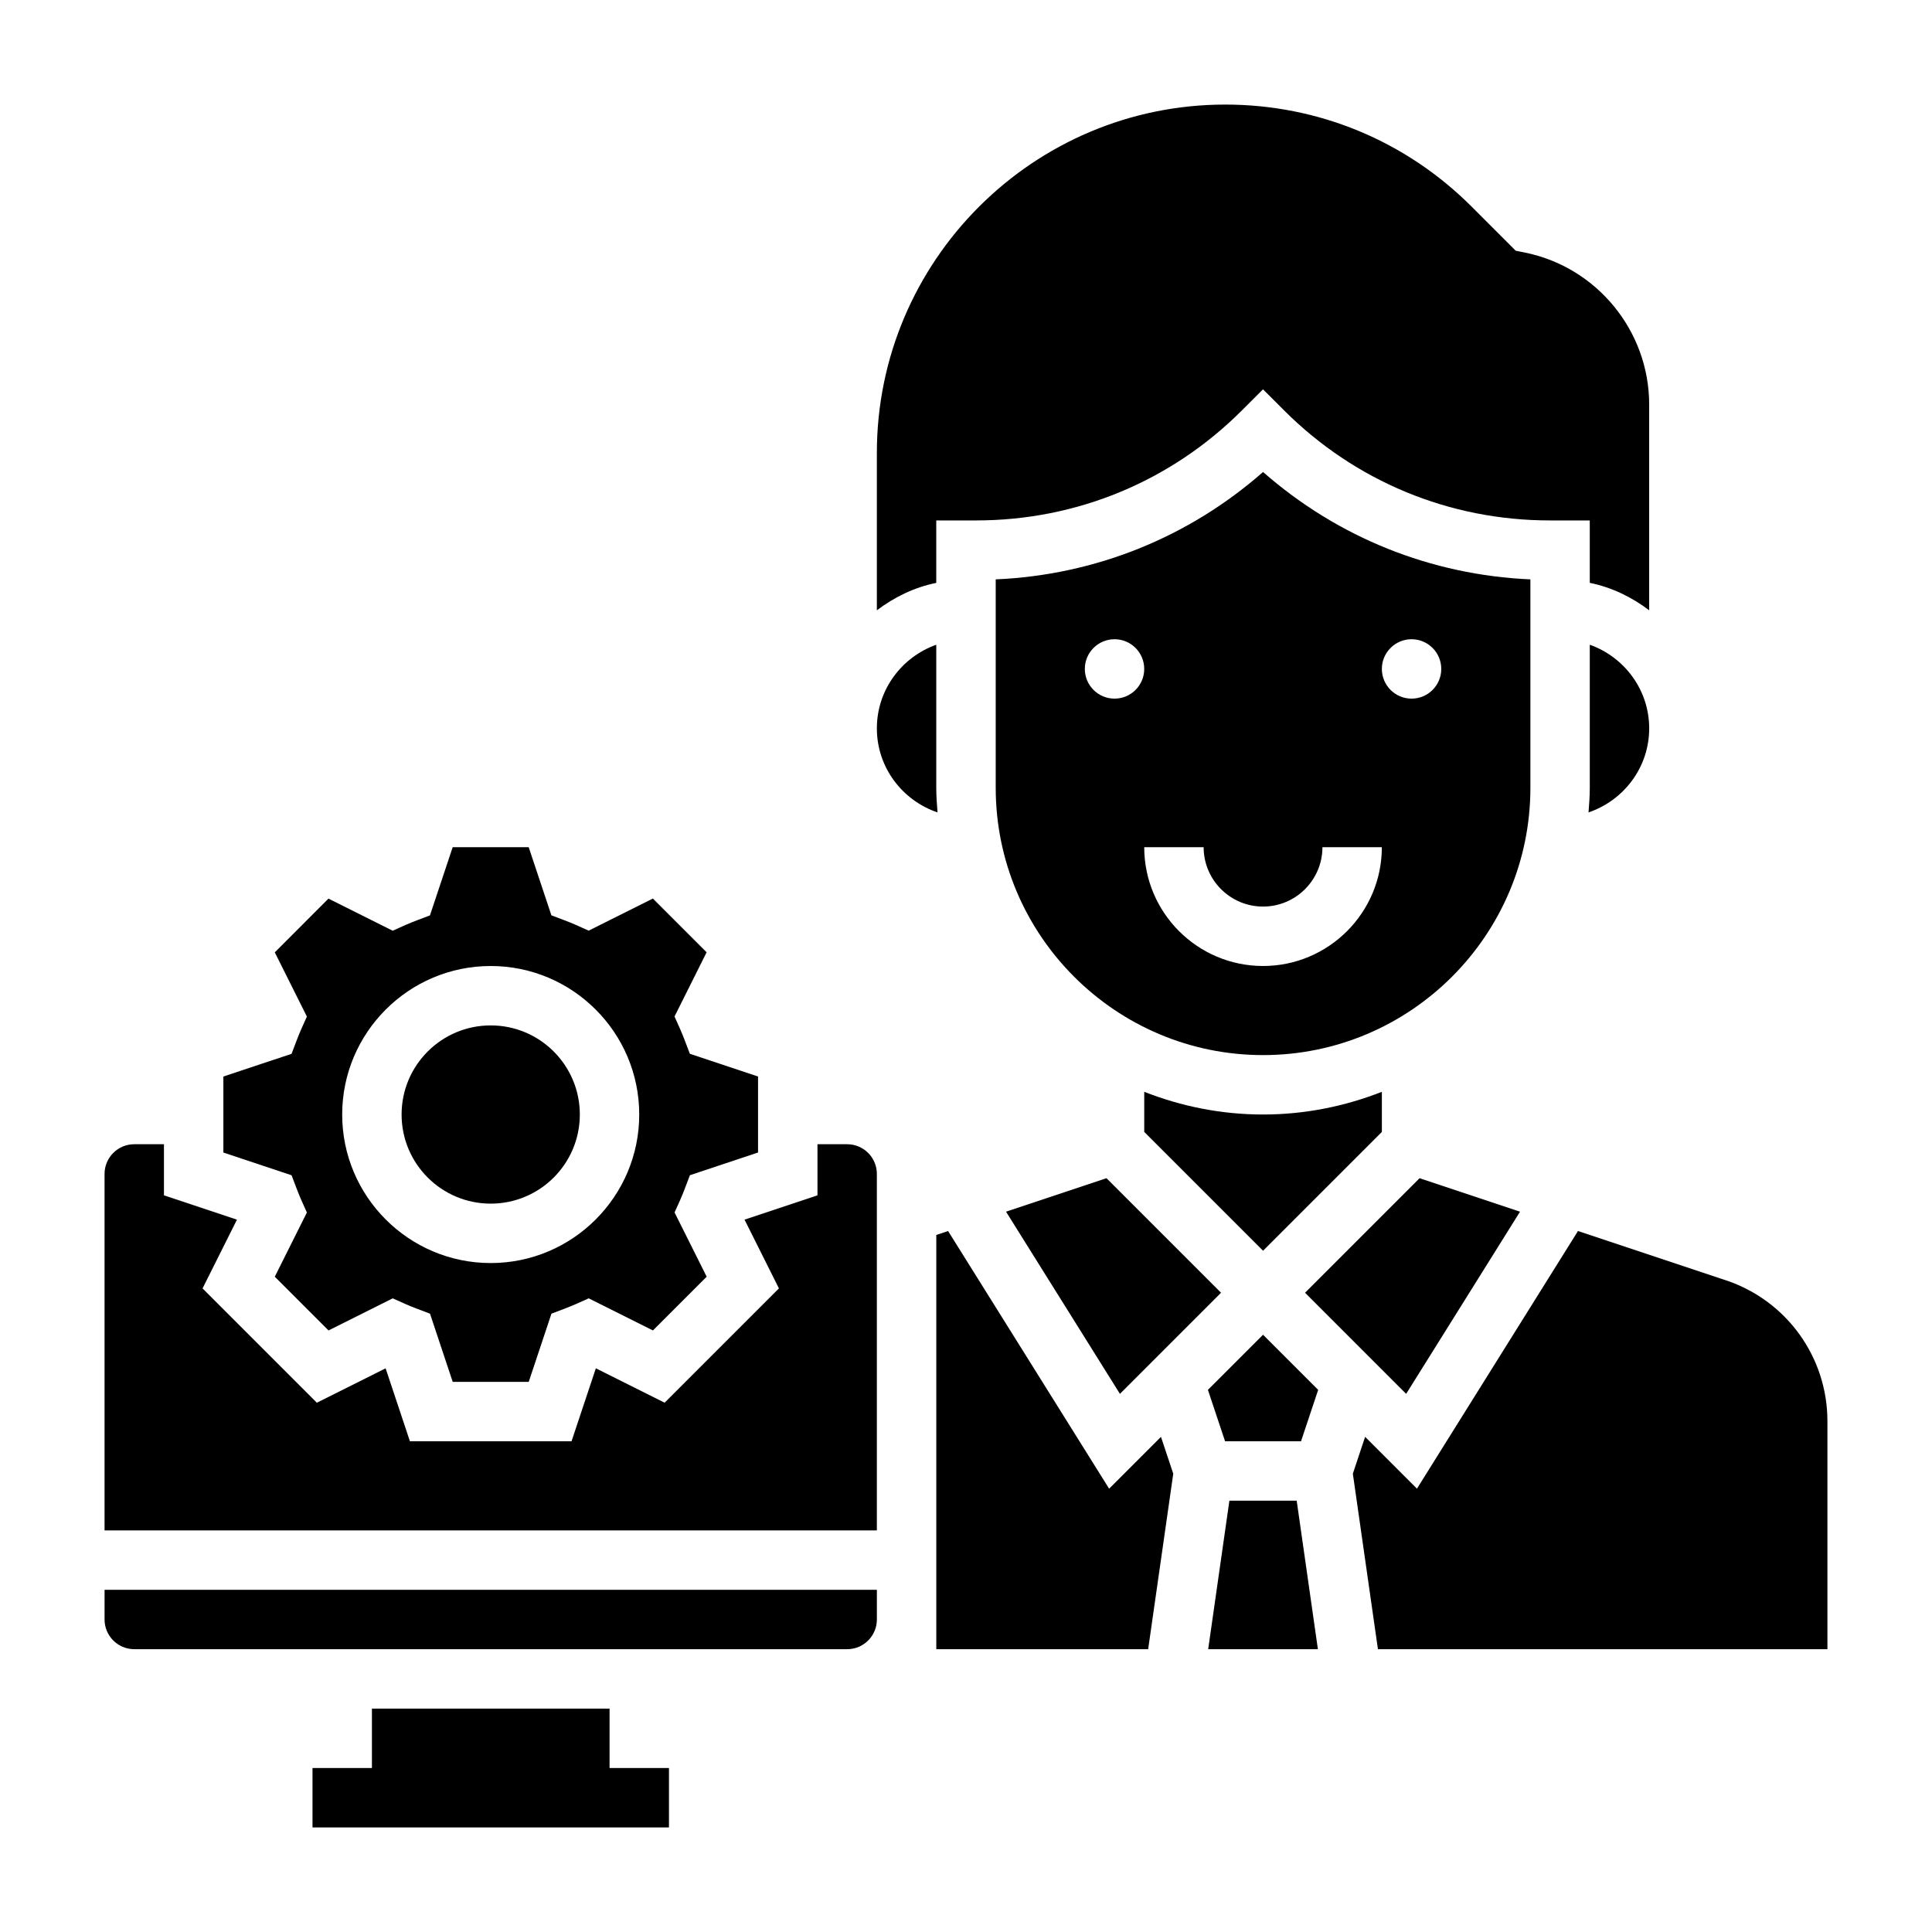<?xml version="1.0" encoding="UTF-8"?>
<!-- Uploaded to: ICON Repo, www.iconrepo.com, Generator: ICON Repo Mixer Tools -->
<svg fill="#000000" width="800px" height="800px" version="1.1" viewBox="144 144 512 512" xmlns="http://www.w3.org/2000/svg">
 <g>
  <path d="m297.66 439.36c0 13.043-10.574 23.617-23.617 23.617s-23.617-10.574-23.617-23.617 10.574-23.617 23.617-23.617 23.617 10.574 23.617 23.617"/>
  <path d="m549.57 297.54c-26.34-1.148-51.09-11.109-70.848-28.457-19.758 17.352-44.508 27.309-70.848 28.457v55.223c0 39.07 31.781 70.848 70.848 70.848 39.07 0 70.848-31.781 70.848-70.848zm-110.21 31.605c-4.344 0-7.871-3.527-7.871-7.871s3.527-7.871 7.871-7.871 7.871 3.527 7.871 7.871c0 4.348-3.527 7.871-7.871 7.871zm39.359 70.852c-17.367 0-31.488-14.121-31.488-31.488h15.742c0 8.684 7.062 15.742 15.742 15.742 8.684 0 15.742-7.062 15.742-15.742h15.742c0.008 17.363-14.113 31.488-31.48 31.488zm39.359-70.852c-4.344 0-7.871-3.527-7.871-7.871s3.527-7.871 7.871-7.871 7.871 3.527 7.871 7.871c0 4.348-3.523 7.871-7.871 7.871z"/>
  <path d="m392.12 281.92h10.57c26.617 0 51.641-10.359 70.453-29.18l5.57-5.566 5.566 5.566c18.82 18.82 43.84 29.18 70.453 29.18h10.574v16.539c5.848 1.195 11.148 3.793 15.742 7.273v-54.531c0-19.516-13.895-36.465-33.031-40.289l-2.34-0.473-11.699-11.699c-17.434-17.426-40.625-27.027-65.277-27.027-50.91 0-92.324 41.414-92.324 92.32v41.707c4.598-3.481 9.895-6.086 15.742-7.273z"/>
  <path d="m510.21 443.97v-10.629c-9.777 3.836-20.371 6.016-31.488 6.016s-21.711-2.18-31.488-6.016v10.629l31.488 31.488z"/>
  <path d="m546.82 465.11-26.617-8.875-30.352 30.355 26.793 26.797z"/>
  <path d="m222.59 458.94c0.387 1.016 0.789 2 1.211 2.977l1.527 3.41-8.508 17.016 14.242 14.242 17.02-8.508 3.41 1.527c0.977 0.434 1.961 0.828 2.977 1.211l3.488 1.324 6.016 18.07h20.145l6.023-18.074 3.488-1.324c1.016-0.387 2-0.789 2.977-1.211l3.41-1.527 17.02 8.508 14.242-14.242-8.508-17.02 1.527-3.41c0.434-0.977 0.828-1.961 1.211-2.977l1.324-3.488 18.059-6.016v-20.145l-18.074-6.023-1.324-3.488c-0.387-1.016-0.789-2-1.211-2.977l-1.527-3.41 8.508-17.02-14.242-14.242-17.02 8.508-3.41-1.527c-0.977-0.434-1.961-0.828-2.977-1.211l-3.488-1.324-6.016-18.055h-20.145l-6.023 18.074-3.488 1.324c-1.016 0.387-2 0.789-2.977 1.211l-3.41 1.527-17.02-8.508-14.227 14.238 8.508 17.02-1.527 3.41c-0.434 0.977-0.828 1.961-1.211 2.977l-1.324 3.488-18.07 6.016v20.145l18.074 6.023zm51.453-58.938c21.703 0 39.359 17.656 39.359 39.359s-17.656 39.359-39.359 39.359-39.359-17.656-39.359-39.359 17.656-39.359 39.359-39.359z"/>
  <path d="m410.61 465.11 30.184 48.277 26.793-26.797-30.352-30.355z"/>
  <path d="m469.8 541.7-5.621 39.359h29.078l-5.621-39.359z"/>
  <path d="m464.11 512.33 4.543 13.617h20.133l4.543-13.617-14.609-14.609z"/>
  <path d="m565.31 352.77c0 2.203-0.164 4.359-0.332 6.527 9.312-3.164 16.074-11.902 16.074-22.27 0-10.25-6.606-18.91-15.742-22.168z"/>
  <path d="m601.37 483.29-39.188-13.059-42.676 68.281-13.738-13.738-3.25 9.77 6.648 46.508h119.12v-60.426c0.004-16.965-10.812-31.969-26.914-37.336z"/>
  <path d="m305.54 596.8h-62.977v15.742h-15.746v15.746h94.465v-15.746h-15.742z"/>
  <path d="m437.93 538.52-42.676-68.281-3.125 1.039v109.78h56.145l6.652-46.508-3.258-9.77z"/>
  <path d="m368.51 447.23h-7.871v13.547l-19.332 6.438 9.117 18.223-30.293 30.293-18.223-9.117-6.445 19.336h-42.832l-6.438-19.332-18.223 9.117-30.293-30.293 9.117-18.223-19.344-6.441v-13.547h-7.871c-4.344 0-7.871 3.527-7.871 7.871v94.465h204.67v-94.461c0-4.348-3.527-7.875-7.871-7.875z"/>
  <path d="m171.71 573.18c0 4.344 3.527 7.871 7.871 7.871h188.93c4.344 0 7.871-3.527 7.871-7.871v-7.871h-204.67z"/>
  <path d="m392.12 352.77v-37.91c-9.141 3.258-15.742 11.918-15.742 22.168 0 10.367 6.762 19.105 16.074 22.27-0.164-2.164-0.332-4.324-0.332-6.527z"/>
 </g>
</svg>